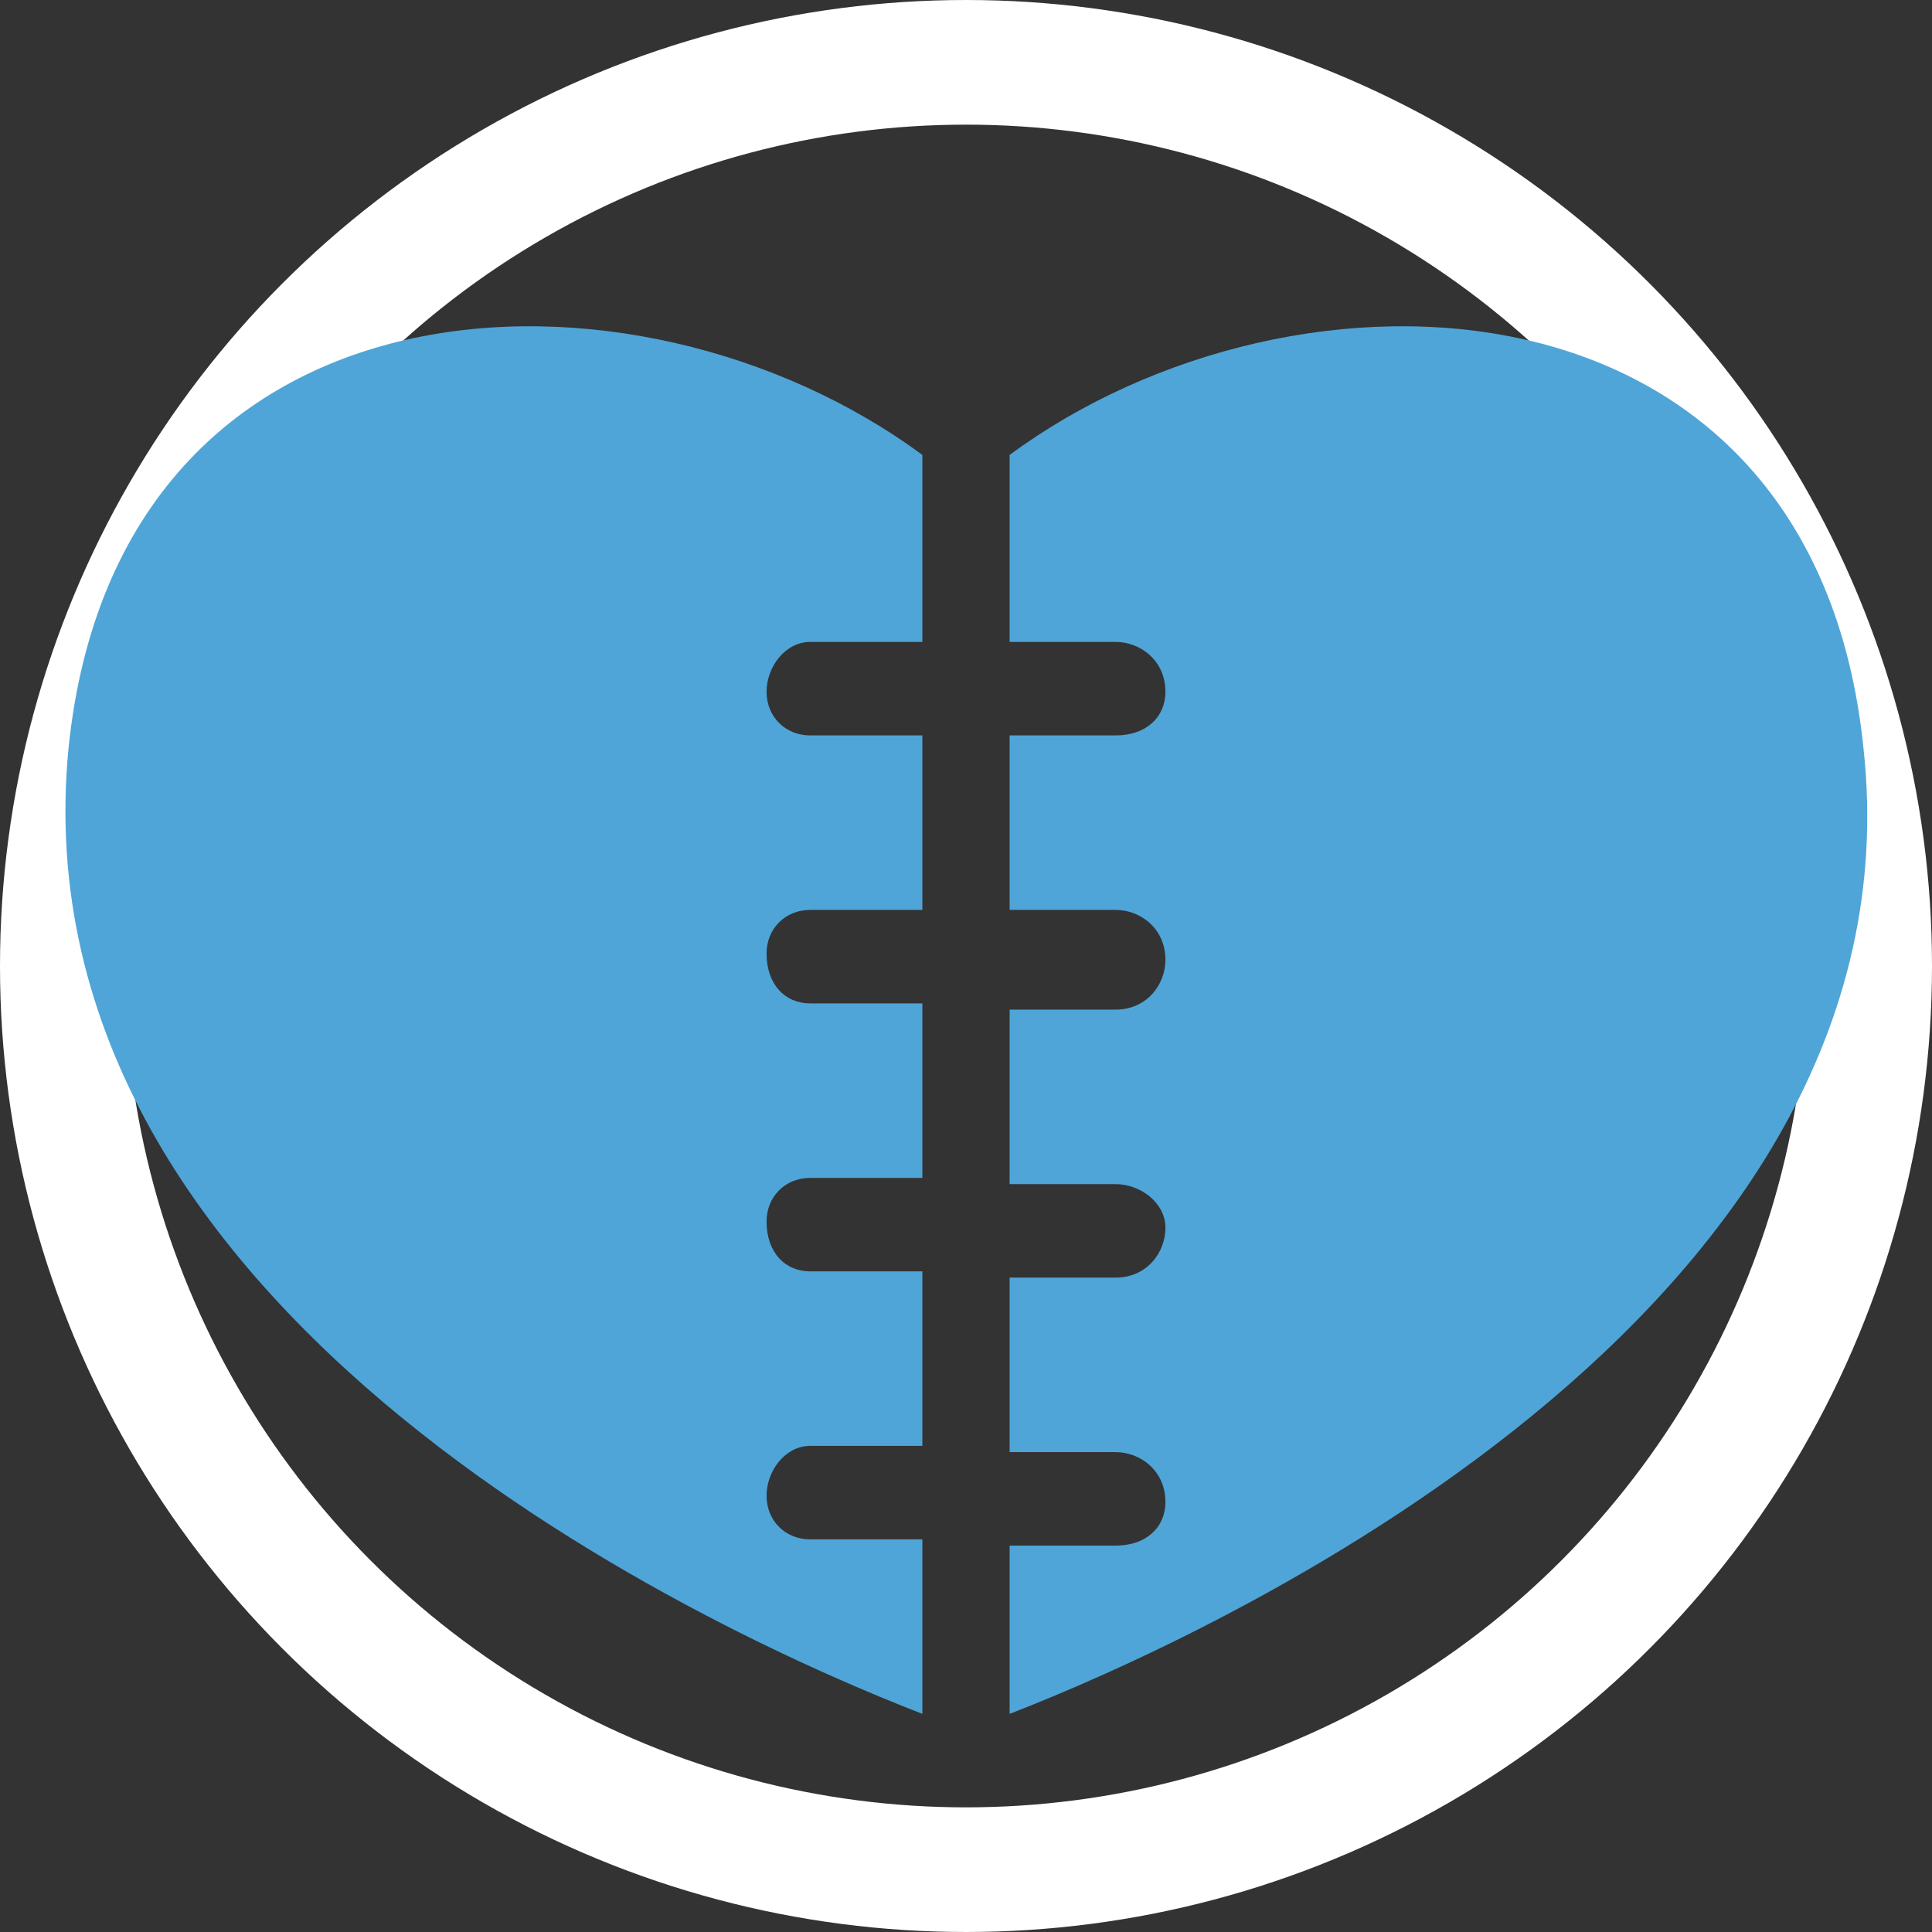 <!-- Generator: Adobe Illustrator 19.1.0, SVG Export Plug-In  -->
<svg version="1.1"
	 xmlns="http://www.w3.org/2000/svg" xmlns:xlink="http://www.w3.org/1999/xlink" xmlns:a="http://ns.adobe.com/AdobeSVGViewerExtensions/3.0/"
	 x="0px" y="0px" width="31px" height="31px" viewBox="0 0 31 31" style="enable-background:new 0 0 31 31;" xml:space="preserve">
<rect x="0" y="0" width="31" height="31" fill="#333333" stroke="none"/>
<style type="text/css">
	.st0{fill:none;stroke:#FFFFFF;stroke-width:2;stroke-miterlimit:10;}
	.st1{fill:#4FA5D7;}
</style>
<defs>
</defs>
<g>
	<g>
		<g>
			<circle class="st0" cx="15.5" cy="15.5" r="14.5"/>
		</g>
	</g>
	<g>
		<path class="st1" d="M14.8,24.7H13c-0.4,0-0.7-0.3-0.7-0.7c0-0.4,0.3-0.8,0.7-0.8h1.8v-2.8H13c-0.4,0-0.7-0.3-0.7-0.8
			c0-0.4,0.3-0.7,0.7-0.7h1.8v-2.8H13c-0.4,0-0.7-0.3-0.7-0.8c0-0.4,0.3-0.7,0.7-0.7h1.8v-2.8H13c-0.4,0-0.7-0.3-0.7-0.7
			c0-0.4,0.3-0.8,0.7-0.8h1.8v-3C10.2,3.9,1.9,4.2,1.1,12c-0.9,9.2,10.6,14.3,13.7,15.5V24.7z"/>
		<path class="st1" d="M29.9,12c-0.8-7.8-9.1-8.1-13.7-4.7v3h1.7c0.4,0,0.8,0.3,0.8,0.8c0,0.4-0.3,0.7-0.8,0.7h-1.7v2.8h1.7
			c0.4,0,0.8,0.3,0.8,0.8c0,0.4-0.3,0.8-0.8,0.8h-1.7V19h1.7c0.4,0,0.8,0.3,0.8,0.7c0,0.4-0.3,0.8-0.8,0.8h-1.7v2.8h1.7
			c0.4,0,0.8,0.3,0.8,0.8c0,0.4-0.3,0.7-0.8,0.7h-1.7v2.7C19.3,26.3,30.9,21.1,29.9,12L29.9,12z"/>
	</g>
</g>
</svg>